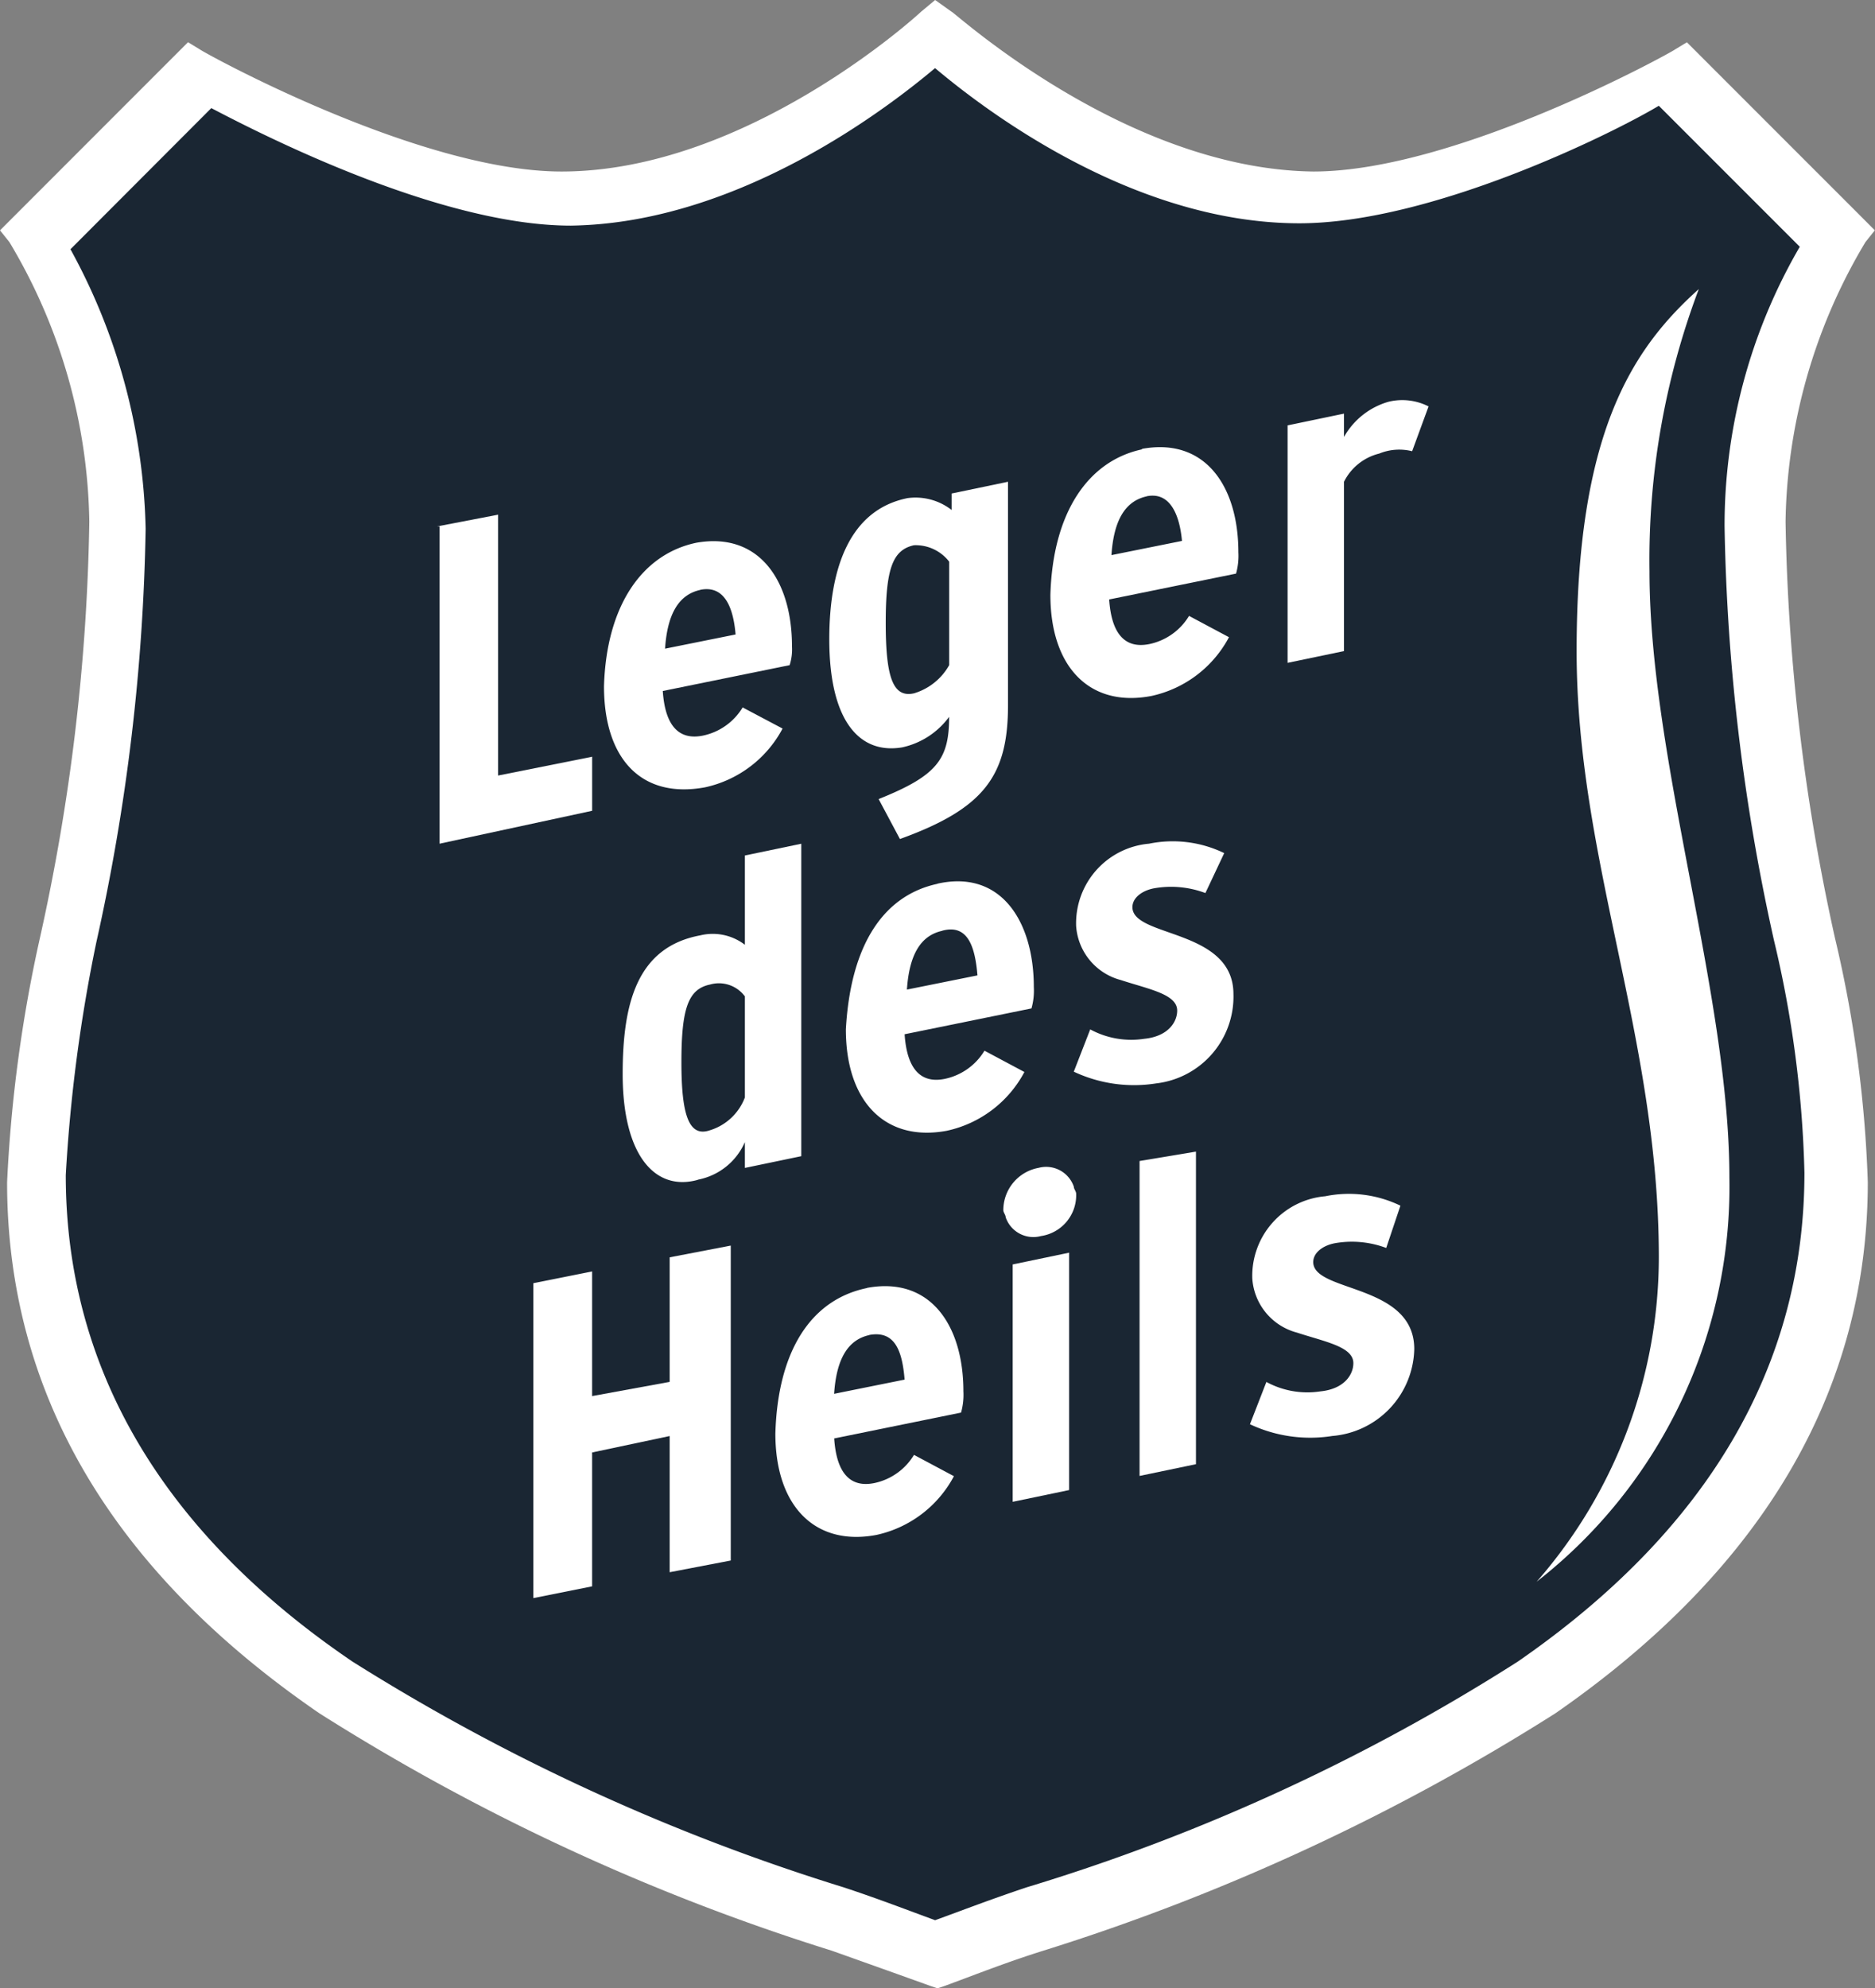 <svg viewBox="0 0 52.823 56" height="56" width="52.823" xmlns="http://www.w3.org/2000/svg">
  <rect x="0" y="0" width="52.823" height="56" fill="#808080" stroke="none"/>
  <g transform="translate(853 -17)" id="Group_2">
    <g transform="translate(-853 17)" id="Group_284_1_">
      <g id="Group_283_1_">
        <path fill="#fff" d="M25.948.331c-.067.067-4.9,4.5-10.128,4.5-4.038,0-10.128-3.376-10.194-3.442l-.329-.2L0,6.488l.265.331a15.745,15.745,0,0,1,2.251,7.876,57.836,57.836,0,0,1-1.39,11.716A40.04,40.04,0,0,0,.2,33.3C.2,39.189,3.111,44.22,9,48.257a60.843,60.843,0,0,0,14.431,6.684q1.688.6,2.78.993l.2.067.2-.066c.728-.265,1.721-.662,2.78-.993A60.843,60.843,0,0,0,43.82,48.255c5.823-4.038,8.8-9.068,8.8-14.958a34.451,34.451,0,0,0-.927-6.886,58.4,58.4,0,0,1-1.39-11.716,15.746,15.746,0,0,1,2.251-7.877l.265-.331-.331-.331L47.524,1.191l-.331.2C47.128,1.455,41.037,4.831,37,4.831c-5.292-.064-10.125-4.5-10.191-4.5L26.345,0Z" id="Path_22_1_"></path>
        <path fill="#1a2633" transform="translate(-0.947 -0.98)" d="M27.292,2.9c1.258,1.059,5.494,4.369,10.26,4.369,3.708,0,8.8-2.515,10.128-3.31L51.651,7.93a15.614,15.614,0,0,0-2.119,7.877,57.754,57.754,0,0,0,1.39,11.65,31.2,31.2,0,0,1,.86,6.554c0,5.428-2.714,10.065-8.075,13.768a55.78,55.78,0,0,1-13.834,6.357c-.993.331-1.853.662-2.581.927-.728-.265-1.589-.6-2.581-.927a58.278,58.278,0,0,1-13.834-6.357C5.514,44.139,2.8,39.505,2.8,34.078a44.435,44.435,0,0,1,.86-6.554,57.754,57.754,0,0,0,1.39-11.651A17.078,17.078,0,0,0,2.932,8L6.9,4.025c1.39.728,6.421,3.31,10.128,3.31,4.763-.067,9-3.376,10.26-4.435" id="Path_23_1_"></path>
        <path fill="#fff" transform="translate(-22.109 -4.158)" d="M68.842,39.572c0-6.222-2.316-11.187-2.316-17.078,0-6.09,1.523-8.476,3.442-10.194a21.6,21.6,0,0,0-1.389,7.945c0,5.3,2.251,11.915,2.251,17.078A14.111,14.111,0,0,1,65.4,48.707a13.886,13.886,0,0,0,3.442-9.135" id="Path_24_1_"></path>
        <path fill="#fff" transform="translate(-6.288 -7.404)" d="M18.6,22.231l1.721-.331v7.347l2.649-.53V30.24l-4.3.927V22.231Z" id="Path_25_1_"></path>
        <path fill="#fff" transform="translate(-14.435 -16.786)" d="M43.76,51.6a.824.824,0,0,1-.993-.53c0-.066-.066-.132-.066-.2a1.211,1.211,0,0,1,.993-1.191.824.824,0,0,1,.993.53c0,.066.066.132.066.2A1.162,1.162,0,0,1,43.76,51.6" id="Path_26_1_"></path>
        <path fill="#fff" transform="translate(-17.985 -17.173)" d="M55.516,57.618a3.988,3.988,0,0,1-2.317-.331l.463-1.191a2.422,2.422,0,0,0,1.523.265c.662-.066.927-.463.927-.795,0-.463-.795-.6-1.589-.86a1.693,1.693,0,0,1-1.258-1.523,2.251,2.251,0,0,1,2.054-2.317,3.33,3.33,0,0,1,2.119.265l-.4,1.191a2.752,2.752,0,0,0-1.456-.132c-.331.066-.6.265-.6.53,0,.86,2.846.6,2.846,2.449a2.514,2.514,0,0,1-2.316,2.449" id="Path_27_1_"></path>
        <path fill="#fff" transform="translate(-15.449 -12.103)" d="M48.016,42.618a3.988,3.988,0,0,1-2.316-.331l.463-1.191a2.422,2.422,0,0,0,1.523.265c.662-.066.927-.463.927-.795,0-.463-.795-.6-1.589-.86a1.693,1.693,0,0,1-1.258-1.523,2.251,2.251,0,0,1,2.053-2.317,3.33,3.33,0,0,1,2.119.265l-.53,1.125a2.752,2.752,0,0,0-1.456-.132c-.331.066-.6.265-.6.53,0,.86,2.846.6,2.846,2.449a2.462,2.462,0,0,1-2.185,2.515" id="Path_28_1_"></path>
        <path fill="#fff" transform="translate(-18.525 -5.757)" d="M58.308,18.466a1.489,1.489,0,0,0-.927.066,1.514,1.514,0,0,0-.993.795v4.768l-1.589.331V17.738l1.589-.331v.658a2.1,2.1,0,0,1,1.258-.993,1.631,1.631,0,0,1,1.125.132Z" id="Path_29_1_"></path>
        <path fill="#fff" transform="translate(-11.934 -6.931)" d="M37.485,20.963a1.659,1.659,0,0,1,1.258.331v-.463l1.589-.331v6.289c0,1.986-.662,2.913-3.045,3.773l-.6-1.125c1.655-.662,1.986-1.125,1.986-2.316a2.226,2.226,0,0,1-1.324.86c-1.191.2-2.052-.728-2.052-3.045,0-2.052.6-3.641,2.185-3.971m.2,5.494a1.691,1.691,0,0,0,.993-.795V22.751a1.191,1.191,0,0,0-.993-.463c-.6.132-.795.662-.795,2.185s.2,2.119.795,1.986" id="Path_30_1_"></path>
        <path fill="#fff" transform="translate(-8.958 -12.136)" d="M28.619,45.366C27.428,45.7,26.5,44.7,26.5,42.387c0-1.986.4-3.574,2.185-3.906a1.487,1.487,0,0,1,1.258.265V36.231l1.589-.331v8.8l-1.589.331v-.728a1.816,1.816,0,0,1-1.324,1.059m.331-5.494c-.6.132-.795.662-.795,2.185,0,1.456.2,2.119.795,1.92a1.534,1.534,0,0,0,.993-.927V40.2a.908.908,0,0,0-.993-.331" id="Path_31_1_"></path>
        <path fill="#fff" transform="translate(-8.688 -7.784)" d="M28.281,23.075C30.069,22.745,31,24.135,31,25.988a1.458,1.458,0,0,1-.066.53l-3.574.728c.066.993.463,1.39,1.125,1.258a1.715,1.715,0,0,0,1.125-.795l1.125.595a3.254,3.254,0,0,1-2.185,1.655c-1.787.331-2.846-.795-2.846-2.846.066-2.251,1.059-3.708,2.581-4.038m.132,1.324c-.6.132-.927.662-.993,1.655l1.987-.4c-.066-.795-.331-1.39-.993-1.258" id="Path_32_1_"></path>
        <path fill="#fff" transform="translate(-15.112 -6.432)" d="M47.281,19.075C49.069,18.745,50,20.135,50,21.988a1.832,1.832,0,0,1-.066.6l-3.574.728c.066.993.463,1.39,1.125,1.258a1.715,1.715,0,0,0,1.125-.795l1.125.6a3.254,3.254,0,0,1-2.185,1.655c-1.721.331-2.846-.795-2.846-2.846.066-2.316,1.059-3.773,2.581-4.1m.132,1.324c-.6.132-.927.662-.993,1.655l1.987-.4c-.066-.728-.331-1.39-.993-1.258" id="Path_33_1_"></path>
        <path fill="#fff" transform="translate(-12.17 -12.678)" d="M38.581,37.567c1.787-.4,2.714,1.059,2.714,2.913a1.832,1.832,0,0,1-.066.6l-3.574.728c.066.993.463,1.39,1.125,1.258a1.715,1.715,0,0,0,1.125-.795l1.125.6a3.254,3.254,0,0,1-2.185,1.655C37.125,44.848,36,43.722,36,41.671c.132-2.383,1.059-3.773,2.581-4.1m.132,1.324c-.6.132-.927.662-.993,1.655l1.987-.4c-.066-.795-.265-1.456-.993-1.258" id="Path_34_1_"></path>
        <path fill="#fff" transform="translate(-11.156 -18.501)" d="M35.581,54.775c1.787-.331,2.716,1.059,2.716,2.912a1.833,1.833,0,0,1-.066.6l-3.574.728c.066.993.463,1.39,1.125,1.258a1.715,1.715,0,0,0,1.123-.795l1.125.6a3.254,3.254,0,0,1-2.185,1.655C34.125,62.057,33,60.931,33,58.879c.066-2.316.993-3.773,2.581-4.1m.067,1.324c-.6.132-.927.662-.993,1.655l1.986-.4c-.066-.795-.265-1.39-.993-1.258" id="Path_35_1_"></path>
        <path fill="#fff" transform="translate(-7.674 -17.918)" d="M28.261,61.87V53l-1.721.331v3.508l-2.185.4V53.728l-1.655.331v8.87l1.655-.331V58.827l2.185-.463V62.2Z" id="Path_36_1_"></path>
        <path fill="#fff" transform="translate(-14.57 -18.018)" d="M43.1,53.631v6.686l1.589-.331V53.3Z" id="Path_37_1_"></path>
        <path fill="#fff" transform="translate(-16.396 -16.565)" d="M48.5,58.135l1.589-.331V49l-1.589.265Z" id="Path_38_1_"></path>
      </g>
    </g>
  </g>
</svg>
